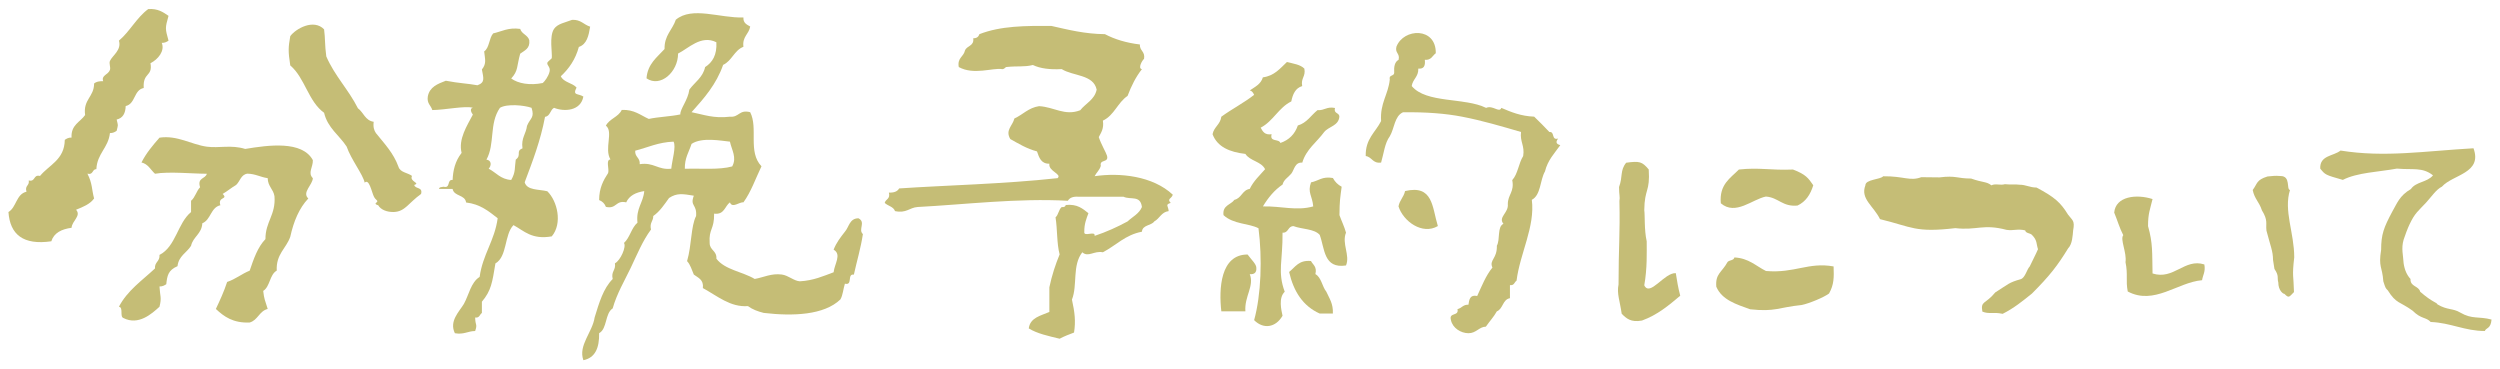<?xml version="1.0" encoding="utf-8"?>
<!-- Generator: Adobe Illustrator 16.0.4, SVG Export Plug-In . SVG Version: 6.00 Build 0)  -->
<!DOCTYPE svg PUBLIC "-//W3C//DTD SVG 1.1//EN" "http://www.w3.org/Graphics/SVG/1.1/DTD/svg11.dtd">
<svg version="1.1" id="レイヤー_1" xmlns="http://www.w3.org/2000/svg" xmlns:xlink="http://www.w3.org/1999/xlink" x="0px"
	 y="0px" width="176px" height="26px" viewBox="0 0 176 26" enable-background="new 0 0 176 26" xml:space="preserve">
<g>
	<path fill="#C5BD76" d="M175.404,22.497c-0.053,0.67-0.393,0.569-0.473,0.805c-1.412,0-2.396-0.577-3.812-0.635
		c-0.328-0.356-0.66-0.185-1.271-0.794c-0.897-0.652-1.156-0.48-1.746-1.43c-0.16-0.157-0.16-0.157-0.315-0.633
		c-0.078-1.069-0.354-0.974-0.155-2.227c0-1.075,0.182-1.562,0.79-2.695c0.331-0.568,0.497-1.109,1.304-1.579
		c0.366-0.526,1.149-0.468,1.557-0.965c-0.756-0.599-1.438-0.371-2.541-0.475c-1.289,0.239-2.79,0.273-3.807,0.795
		c-1.236-0.353-1.236-0.353-1.59-0.795c-0.045-0.946,0.932-0.869,1.428-1.27c3.127,0.501,5.895,0.036,9.361-0.16
		c0.646,1.764-1.457,1.844-2.221,2.7c-0.406,0.202-0.705,0.668-1.104,1.111c-0.565,0.612-0.795,0.729-1.185,1.562
		c-0.095,0.188-0.347,0.846-0.409,1.062c-0.183,0.629-0.027,1.104,0,1.662c0.067,0.463,0.229,0.827,0.484,1.104
		c-0.028,0.555,0.583,0.474,0.684,0.901c0.902,0.778,1.137,0.722,1.215,0.888c0.701,0.418,1.076,0.258,1.604,0.576
		C174.046,22.497,174.493,22.252,175.404,22.497z"/>
	<path fill="#C5BD76" d="M161.514,18.119c-0.162,1.379-0.043,1.26-0.018,2.443c-0.344,0.336-0.344,0.461-0.674,0.125
		c-0.09,0.008-0.43-0.237-0.43-0.805c-0.097-0.328,0.072-0.451-0.271-0.947c-0.053-0.328-0.053-0.315-0.1-0.639
		c0-0.617-0.192-1.009-0.463-2.062c-0.059-0.527,0.125-0.705-0.32-1.428c-0.174-0.568-0.528-0.81-0.647-1.431
		c0.341-0.455,0.245-0.704,1.039-0.951c0.573-0.047,0.419-0.06,0.921-0.032c0.739,0,0.389,0.944,0.664,0.983
		C160.758,14.829,161.514,16.378,161.514,18.119z"/>
	<path fill="#C5BD76" d="M155.186,18.617c0.094,0.516-0.104,0.736-0.16,1.109c-1.735,0.148-3.371,1.783-5.233,0.795
		c-0.153-0.789,0.026-1.164-0.157-2.064c0.098-0.684-0.396-1.607-0.158-1.902c-0.258-0.486-0.418-1.062-0.638-1.589
		c0.099-1.149,1.562-1.321,2.699-0.952c-0.183,0.764-0.317,1.012-0.317,1.905c0.346,1.22,0.284,1.86,0.317,3.333
		C153.034,19.732,153.789,18.167,155.186,18.617z"/>
	<path fill="#C5BD76" d="M145.591,15.111c0.296,0.402,0.494,0.402,0.358,1.109c-0.034,0.35-0.049,0.961-0.358,1.271
		c-0.723,1.182-1.282,1.916-2.541,3.174c-0.644,0.521-1.286,1.041-2.063,1.428c-0.715-0.149-0.947,0.041-1.428-0.157
		c-0.14-0.773,0.221-0.506,0.907-1.349c0.941-0.591,0.925-0.688,1.794-0.933c0.319-0.104,0.424-0.682,0.633-0.896
		c0.154-0.335,0.444-0.884,0.582-1.215c-0.125-0.366-0.039-0.621-0.425-1.006c-0.129-0.139-0.437-0.1-0.477-0.319
		c-0.55-0.127-0.806,0.037-1.31-0.036c-1.656-0.438-2.072,0.051-3.611-0.121c-2.832,0.33-3.022-0.08-5.299-0.634
		c-0.461-0.938-1.397-1.425-1.03-2.381c0-0.425,1.067-0.404,1.252-0.637c1.47-0.016,1.877,0.365,2.684,0.064
		c0,0,1.048,0.009,1.285,0.014c1.174-0.146,1.211,0.081,2.22,0.081c0.86,0.304,1.071,0.198,1.432,0.478
		c0.275-0.146,0.629,0.018,0.949-0.08c0.5,0.052,0.646-0.011,1.021,0.037c0.473,0,0.727,0.199,1.204,0.199
		C144.663,13.887,145.066,14.261,145.591,15.111z"/>
	<path fill="#C5BD76" d="M129.085,18.757c0.028,0.767,0.035,1.269-0.319,1.905c-0.361,0.271-1.396,0.702-1.93,0.811
		c-1.652,0.168-1.844,0.493-3.625,0.301c-0.973-0.35-1.986-0.655-2.383-1.588c-0.078-0.927,0.384-0.992,0.796-1.746
		c0.129-0.137,0.437-0.099,0.478-0.316c1.008,0.05,1.516,0.604,2.223,0.955C126.352,19.25,127.312,18.436,129.085,18.757z"/>
	<path fill="#C5BD76" d="M127.654,13.042c-0.197,0.649-0.532,1.16-1.109,1.429c-1.059,0.105-1.335-0.568-2.225-0.634
		c-0.955,0.188-2.137,1.362-3.174,0.474c-0.119-1.333,0.67-1.762,1.271-2.376c1.446-0.159,2.226,0.066,3.81,0
		C127.135,12.279,127.307,12.542,127.654,13.042z"/>
	<path fill="#C5BD76" d="M117.977,19.23c0.112,0.654,0.135,0.914,0.312,1.588c-0.803,0.675-1.604,1.355-2.693,1.748
		c-0.791,0.149-1.113-0.158-1.429-0.479c-0.126-0.899-0.354-1.416-0.222-2.062c0-2.603,0.115-3.571,0.062-5.871
		c0.054-0.317-0.026-0.391-0.026-0.988c0.276-0.733,0.055-1.159,0.502-1.71c0.944-0.129,1.123-0.081,1.588,0.476
		c0.103,1.595-0.295,1.323-0.314,2.86c0.055,0.373-0.01,1.397,0.171,2.194c0,0.812,0.043,1.891-0.171,3.098
		C116.148,20.924,117.172,19.176,117.977,19.23z"/>
	<path fill="#C5BD76" d="M60.434,15.367c0.548,0.279-0.044,0.79,0.314,1.113c-0.153,1.01-0.427,1.896-0.635,2.854
		c-0.5-0.08-0.055,0.787-0.632,0.637c-0.115,0.359-0.142,0.811-0.318,1.109c-1.145,1.104-3.33,1.191-5.396,0.949
		c-0.424-0.104-0.805-0.252-1.113-0.479c-1.235,0.094-2.149-0.713-3.172-1.269c0.07-0.601-0.336-0.722-0.637-0.951
		C48.703,19,48.6,18.628,48.37,18.383c0.333-1.144,0.261-2.438,0.635-3.176c0.067-0.855-0.447-0.665-0.16-1.43
		c-0.783-0.127-1.184-0.207-1.744,0.162c-0.331,0.457-0.64,0.938-1.111,1.268c0.003,0.375-0.274,0.468-0.16,0.953
		c-0.597,0.808-0.976,1.751-1.427,2.697c-0.431,0.899-0.985,1.828-1.27,2.855c-0.552,0.352-0.373,1.426-0.954,1.744
		c0.021,1.021-0.271,1.736-1.109,1.902c-0.376-1.043,0.643-1.973,0.793-3.014c0.313-1.012,0.607-2.041,1.271-2.701
		c-0.131-0.551,0.237-0.607,0.157-1.105c0.394-0.2,0.821-1.184,0.636-1.432c0.42-0.375,0.522-1.065,0.951-1.43
		c-0.114-1.013,0.407-1.396,0.477-2.223c-0.596,0.093-1.052,0.316-1.271,0.794c-0.755-0.175-0.666,0.493-1.429,0.317
		c-0.085-0.229-0.245-0.387-0.476-0.479c0-0.845,0.299-1.395,0.633-1.904c0.096-0.277-0.188-0.936,0.164-0.954
		c-0.456-0.757,0.228-1.954-0.321-2.38c0.251-0.493,0.881-0.604,1.116-1.109c0.878-0.036,1.316,0.373,1.902,0.635
		c0.695-0.149,1.523-0.168,2.222-0.317c-0.022-0.387,0.54-1.006,0.635-1.746c0.376-0.52,0.952-0.851,1.109-1.586
		c0.519-0.331,0.843-0.856,0.793-1.748c-1.08-0.547-1.982,0.45-2.696,0.794c0.003,1.293-1.244,2.418-2.222,1.745
		c0.081-1.026,0.742-1.475,1.27-2.062c-0.021-0.969,0.556-1.349,0.794-2.064c1.149-0.961,3.106-0.104,4.759-0.158
		c-0.024,0.397,0.244,0.5,0.477,0.636c-0.088,0.547-0.568,0.701-0.477,1.428c-0.649,0.248-0.808,0.988-1.428,1.272
		c-0.479,1.371-1.343,2.357-2.224,3.332c0.841,0.166,1.555,0.457,2.702,0.317c0.646,0.066,0.643-0.525,1.426-0.317
		c0.579,1.133-0.182,2.789,0.796,3.808c-0.413,0.855-0.738,1.809-1.272,2.54c-0.275-0.044-0.79,0.446-0.949,0
		c-0.369,0.267-0.385,0.89-1.114,0.794c0.014,1.146-0.381,1.045-0.314,2.062c0,0.528,0.516,0.541,0.474,1.11
		c0.593,0.785,1.839,0.912,2.698,1.427c0.641-0.115,1.17-0.41,1.907-0.312c0.459,0.059,0.856,0.453,1.269,0.477
		c0.959-0.052,1.644-0.365,2.379-0.636c0.057-0.583,0.584-1.26,0-1.59c0.19-0.5,0.495-0.88,0.797-1.269
		C59.773,15.982,59.801,15.373,60.434,15.367z M51.546,11.717c0.342-0.626-0.032-1.151-0.159-1.745
		c-0.586-0.054-1.969-0.337-2.702,0.159c-0.178,0.56-0.49,0.985-0.473,1.746C49.352,11.85,50.636,11.969,51.546,11.717z
		 M47.258,11.877c0.055-0.604,0.357-1.552,0.16-1.905c-1.069,0.039-1.813,0.409-2.698,0.637c-0.039,0.46,0.358,0.482,0.316,0.95
		C46.037,11.405,46.307,11.982,47.258,11.877z"/>
	<path fill="#C5BD76" d="M41.547,1.877c-0.104,0.64-0.235,1.242-0.796,1.428c-0.237,0.875-0.693,1.529-1.269,2.063
		c0.197,0.438,0.808,0.457,1.108,0.794c-0.302,0.589,0.103,0.398,0.479,0.636c-0.182,1.012-1.335,1.086-2.064,0.793
		c-0.277,0.141-0.258,0.581-0.635,0.636c-0.319,1.688-0.881,3.14-1.432,4.603c0.158,0.584,1,0.486,1.592,0.634
		c0.708,0.685,1.085,2.263,0.314,3.177c-1.408,0.245-1.943-0.384-2.695-0.793c-0.654,0.668-0.427,2.215-1.271,2.697
		c-0.223,1.344-0.292,1.91-0.953,2.695c0,0.267,0,0.531,0,0.794c-0.162,0.103-0.162,0.368-0.474,0.319
		c0.01,0.59,0.175,0.447,0,0.951c-0.522,0.004-0.791,0.268-1.428,0.155c-0.411-0.846,0.288-1.496,0.634-2.062
		c0.359-0.646,0.492-1.519,1.11-1.904c0.216-1.582,1.054-2.543,1.27-4.128c-0.623-0.487-1.227-0.995-2.224-1.11
		c-0.069-0.562-0.852-0.419-0.949-0.952c-0.317,0-0.637,0-0.956,0c0.01-0.154,0.197-0.123,0.319-0.159
		c0.512,0.142,0.216-0.523,0.637-0.475c0.029-0.658,0.17-1.318,0.633-1.905c-0.241-0.976,0.384-1.909,0.793-2.698
		c-0.11-0.128-0.247-0.437,0-0.477c-0.529-0.16-1.961,0.152-2.856,0.159c-0.094-0.332-0.392-0.453-0.317-0.952
		c0.121-0.676,0.696-0.892,1.27-1.112c0.943,0.183,1.521,0.189,2.226,0.319c0.566-0.203,0.414-0.52,0.313-1.111
		c0.344-0.428,0.215-0.724,0.16-1.272c0.375-0.258,0.337-0.93,0.633-1.268c0.608-0.137,1.054-0.432,1.902-0.318
		c0.109,0.368,0.534,0.423,0.64,0.795c0.07,0.595-0.336,0.723-0.64,0.951c-0.251,0.892-0.125,1.2-0.632,1.745
		c0.482,0.355,1.31,0.504,2.222,0.319c0.151-0.13,0.399-0.472,0.477-0.794c0.084-0.339-0.192-0.428-0.157-0.636
		c0.01-0.06,0.312-0.291,0.314-0.317c0.047-0.353-0.194-1.538,0.16-2.063c0.252-0.368,0.784-0.446,1.269-0.636
		C40.892,1.365,41.099,1.741,41.547,1.877z M37.101,8.859c0.23-0.561,0.55-0.561,0.32-1.269c-0.52-0.185-1.731-0.3-2.225,0
		c-0.773,1.112-0.335,2.533-0.95,3.648c0.368,0.047,0.362,0.425,0.156,0.638c0.522,0.269,0.838,0.748,1.587,0.794
		c0.329-0.575,0.229-0.856,0.32-1.432c0.442-0.329-0.031-0.594,0.474-0.792C36.679,9.707,37.034,9.43,37.101,8.859z"/>
	<path fill="#C5BD76" d="M29.163,13.021c0.068,0.303,0.621,0.121,0.48,0.633c-0.895,0.645-1.123,1.238-1.907,1.27
		c-0.483,0.018-0.929-0.156-1.112-0.476c0.006,0.009-0.271-0.068-0.159-0.158c0.243-0.194-0.003-0.134-0.156-0.479
		c-0.145-0.316-0.33-1.263-0.634-0.95c-0.133-0.6-0.953-1.622-1.271-2.541c-0.521-0.803-1.337-1.31-1.588-2.381
		c-1.111-0.792-1.35-2.46-2.381-3.332c-0.157-1.018-0.139-1.262,0-2.062c0.399-0.539,1.656-1.235,2.381-0.478
		c0.089,0.666,0.04,1.046,0.155,1.904c0.59,1.37,1.572,2.345,2.226,3.651c0.397,0.291,0.511,0.864,1.111,0.952
		c-0.049,0.366,0.027,0.608,0.156,0.794c0.588,0.736,1.242,1.405,1.591,2.379c0.127,0.403,0.651,0.407,0.95,0.638
		C28.799,12.783,29.632,12.882,29.163,13.021z"/>
	<path fill="#C5BD76" d="M22.024,11.273c0.024,0.49-0.379,0.896,0,1.269c-0.017,0.473-0.782,1.008-0.319,1.431
		c-0.645,0.68-1.032,1.613-1.27,2.696c-0.287,0.825-1.009,1.213-0.953,2.382c-0.509,0.287-0.463,1.123-0.952,1.428
		c0.069,0.605,0.113,0.604,0.316,1.271c-0.594,0.146-0.689,0.789-1.268,0.954c-1.163,0.051-1.808-0.415-2.381-0.954
		c0.289-0.613,0.573-1.225,0.793-1.902c0.599-0.197,1.021-0.568,1.588-0.795c0.282-0.828,0.562-1.656,1.109-2.221
		c-0.007-1.229,0.738-1.698,0.636-3.02c-0.08-0.502-0.468-0.694-0.478-1.271c-0.511-0.07-0.858-0.305-1.43-0.316
		c-0.46,0.067-0.514,0.543-0.794,0.796c-0.331,0.192-0.616,0.439-0.947,0.631c0.423,0.41-0.369,0.17-0.161,0.796
		c-0.688,0.157-0.664,1.026-1.27,1.269c-0.043,0.754-0.649,0.941-0.794,1.588c-0.304,0.488-0.875,0.711-0.952,1.432
		c-0.668,0.285-0.728,0.68-0.792,1.27c-0.13,0.083-0.257,0.164-0.478,0.16c0.041,0.727,0.167,0.766,0,1.427
		c-0.544,0.495-1.476,1.337-2.54,0.794c-0.273-0.097,0.016-0.755-0.316-0.794c0.597-1.149,1.64-1.851,2.539-2.696
		c-0.038-0.463,0.358-0.487,0.317-0.953c1.156-0.588,1.264-2.227,2.222-3.017c0-0.265,0-0.528,0-0.794
		c0.291-0.238,0.374-0.683,0.636-0.952c-0.217-0.692,0.379-0.573,0.475-0.952c-0.896,0.007-2.674-0.173-3.649,0
		c-0.308-0.273-0.479-0.684-0.952-0.794c0.338-0.665,0.799-1.211,1.27-1.746c1.27-0.184,2.244,0.488,3.332,0.635
		c0.866,0.116,1.715-0.148,2.7,0.159C18.899,10.213,21.272,9.886,22.024,11.273z"/>
	<path fill="#C5BD76" d="M11.864,1.115c-0.242,0.869-0.242,0.878,0,1.747c-0.126,0.083-0.256,0.162-0.476,0.157
		c0.233,0.563-0.263,1.165-0.794,1.429c0.164,0.979-0.547,0.618-0.476,1.747c-0.708,0.137-0.573,1.12-1.269,1.27
		C8.833,7.981,8.646,8.318,8.213,8.416c0.111,0.49,0.111,0.305,0,0.792C8.087,9.295,7.961,9.371,7.74,9.369
		c-0.117,1.05-0.902,1.43-0.955,2.537c-0.312,0-0.203,0.436-0.632,0.319c0.36,0.696,0.297,1.109,0.472,1.746
		c-0.285,0.403-0.778,0.596-1.27,0.795c0.386,0.43-0.28,0.771-0.318,1.27c-0.692,0.094-1.234,0.349-1.425,0.951
		c-1.979,0.287-2.909-0.476-3.017-2.062c0.567-0.327,0.538-1.259,1.27-1.428c-0.136-0.451,0.226-0.411,0.159-0.793
		c0.49,0.118,0.304-0.438,0.793-0.317c0.647-0.786,1.726-1.139,1.744-2.541c0.128-0.086,0.262-0.168,0.476-0.16
		c-0.049-0.9,0.607-1.088,0.955-1.587C5.841,6.991,6.625,6.832,6.625,5.876c0.142-0.122,0.359-0.171,0.638-0.159
		C7.116,5.292,7.609,5.276,7.74,4.925c0.063-0.185-0.08-0.459,0-0.634C7.91,3.906,8.572,3.53,8.373,2.862
		c0.774-0.654,1.241-1.618,2.062-2.223C11.121,0.591,11.486,0.859,11.864,1.115z"/>
	<path fill="#C5BD76" d="M109.077,9.295c0.403-0.047,0.114,0.597,0.614,0.46c-0.168,0.225-0.166,0.379,0.154,0.463
		c-0.408,0.57-0.888,1.064-1.078,1.848c-0.359,0.618-0.281,1.665-0.927,2c0.24,1.896-0.835,3.771-1.075,5.693
		c-0.158,0.102-0.158,0.357-0.465,0.312c0,0.308,0,0.613,0,0.921c-0.523,0.092-0.477,0.75-0.923,0.927
		c-0.219,0.398-0.521,0.709-0.771,1.076c-0.477,0.01-0.68,0.467-1.23,0.463c-0.523-0.004-1.113-0.354-1.23-0.925
		c-0.164-0.572,0.58-0.242,0.461-0.771c0.297-0.066,0.392-0.332,0.771-0.31c0.054-0.358,0.103-0.726,0.616-0.615
		c0.324-0.7,0.609-1.438,1.074-2.002c-0.252-0.532,0.341-0.608,0.311-1.54c0.246-0.429,0.01-1.328,0.463-1.54
		c-0.393-0.47,0.372-0.768,0.309-1.384c-0.004-0.671,0.476-0.859,0.31-1.692c0.396-0.426,0.452-1.191,0.771-1.695
		c0.119-0.734-0.237-0.99-0.152-1.693c-1.375-0.401-2.73-0.803-4.157-1.078c-1.153-0.222-2.526-0.332-4.155-0.308
		c-0.601,0.27-0.601,1.146-0.927,1.691c-0.354,0.471-0.425,1.218-0.612,1.849c-0.598,0.081-0.635-0.394-1.082-0.461
		c-0.031-1.215,0.688-1.672,1.082-2.461c-0.084-1.27,0.504-1.862,0.612-2.928c-0.085-0.342,0.296-0.217,0.31-0.461
		c-0.028-0.445,0.037-0.782,0.31-0.923c0.11-0.472-0.267-0.454-0.153-0.925c0.506-1.315,2.803-1.395,2.771,0.46
		c-0.236,0.173-0.318,0.502-0.771,0.465c0.043,0.401-0.053,0.661-0.459,0.616c0.021,0.583-0.392,0.737-0.464,1.229
		c1.021,1.235,3.726,0.791,5.236,1.538c0.483-0.214,0.929,0.382,1.073,0c0.687,0.292,1.369,0.582,2.312,0.617
		C108.371,8.564,108.73,8.924,109.077,9.295z"/>
	<path fill="#C5BD76" d="M101.225,15.915c-1.092,0.644-2.438-0.333-2.771-1.386c0.078-0.438,0.373-0.652,0.462-1.079
		C100.896,12.987,100.816,14.576,101.225,15.915z"/>
	<path fill="#C5BD76" d="M94.759,16.378c-0.315,0.772,0.304,1.589,0,2.31c-1.583,0.244-1.489-1.182-1.851-2.152
		c-0.383-0.438-1.262-0.391-1.846-0.617c-0.41,0-0.332,0.486-0.771,0.463c0.021,1.973-0.367,2.749,0.154,4.156
		c-0.457,0.439-0.234,1.304-0.154,1.691c-0.484,0.842-1.354,0.963-2,0.309c0.498-1.792,0.578-4.369,0.307-6.469
		c-0.671-0.354-1.762-0.268-2.463-0.924c-0.087-0.703,0.515-0.718,0.769-1.078c0.503-0.111,0.548-0.688,1.079-0.769
		c0.265-0.555,0.697-0.946,1.08-1.386c-0.271-0.554-1.068-0.573-1.387-1.077c-1.107-0.128-1.974-0.491-2.312-1.387
		c0.101-0.521,0.549-0.683,0.617-1.231c0.74-0.542,1.591-0.975,2.31-1.54c-0.067-0.137-0.136-0.278-0.309-0.309
		c0.365-0.25,0.788-0.444,0.924-0.922c0.816-0.108,1.216-0.634,1.693-1.079c0.449,0.111,0.955,0.178,1.229,0.465
		c0.108,0.566-0.263,0.656-0.153,1.229C91.2,6.199,91.01,6.627,90.907,7.14c-0.892,0.437-1.274,1.393-2.155,1.848
		c0.143,0.27,0.289,0.535,0.771,0.461c-0.16,0.574,0.518,0.301,0.615,0.616c0.609-0.209,1.021-0.62,1.229-1.231
		c0.638-0.184,0.929-0.718,1.384-1.079c0.497,0.035,0.648-0.272,1.23-0.154c-0.109,0.419,0.311,0.31,0.311,0.617
		C94.229,8.869,93.54,8.9,93.221,9.296c-0.52,0.715-1.261,1.206-1.541,2.154c-0.527-0.049-0.57,0.527-0.771,0.771
		c-0.228,0.279-0.53,0.415-0.615,0.77c-0.58,0.394-1.019,0.932-1.385,1.54c1.3-0.029,2.364,0.332,3.542,0
		c-0.062-0.754-0.417-0.967-0.155-1.693c0.521-0.098,0.79-0.444,1.54-0.307c0.145,0.269,0.348,0.474,0.617,0.614
		c-0.104,0.811-0.146,0.944-0.155,2.001C94.445,15.561,94.634,15.932,94.759,16.378z"/>
	<path fill="#C5BD76" d="M93.373,20.534c0.204,0.459,0.495,0.839,0.461,1.54c-0.311,0-0.613,0-0.926,0
		c-1.17-0.521-1.84-1.547-2.153-2.928c0.431-0.342,0.681-0.856,1.539-0.77c0.136,0.271,0.437,0.389,0.31,0.921
		C93.032,19.538,93.074,20.167,93.373,20.534z"/>
	<path fill="#C5BD76" d="M88.445,18.84c0.03,0.336-0.125,0.489-0.462,0.461c0.337,0.835-0.389,1.568-0.307,2.619
		c-0.562,0-1.129,0-1.694,0c-0.184-1.596-0.065-4.009,1.849-4.002C88.105,18.29,88.443,18.596,88.445,18.84z"/>
	<path fill="#C5BD76" d="M82.565,13.706c-0.081,0.293-0.436,0.28-0.146,0.579c-0.422,0.125-0.161,0.218-0.146,0.578
		c-0.512,0.062-0.635,0.525-1.011,0.725c-0.22,0.312-0.829,0.23-0.872,0.725c-1.177,0.221-1.829,0.972-2.749,1.448
		c-0.61-0.126-1.029,0.378-1.447,0c-0.722,0.923-0.324,2.304-0.729,3.332c0.199,0.916,0.273,1.519,0.147,2.319
		c-0.347,0.132-0.7,0.264-1.014,0.434c-0.777-0.188-1.574-0.355-2.174-0.725c0.1-0.768,0.848-0.893,1.451-1.159
		c0-0.581,0-1.16,0-1.737c0.176-0.836,0.427-1.598,0.723-2.315c-0.208-0.763-0.152-1.777-0.289-2.609
		c0.209-0.175,0.22-0.553,0.434-0.723c0.169,0.022,0.259-0.033,0.288-0.146c0.811-0.084,1.192,0.26,1.595,0.578
		c-0.146,0.387-0.3,0.764-0.291,1.305c-0.061,0.403,0.791-0.109,0.727,0.291c0.835-0.28,1.596-0.625,2.318-1.017
		c0.349-0.33,0.813-0.537,1.011-1.014c-0.103-0.857-0.795-0.486-1.3-0.726c-1.065,0-2.127,0-3.19,0
		c-0.355-0.022-0.6,0.071-0.724,0.286c-3.513-0.198-7.268,0.265-10.574,0.438c-0.587,0.042-0.789,0.459-1.594,0.289
		c-0.111-0.322-0.506-0.36-0.725-0.578c0.062-0.277,0.413-0.262,0.292-0.727c0.357,0.021,0.603-0.078,0.724-0.291
		c3.227-0.221,7.4-0.31,11.153-0.724c0.333-0.295-0.666-0.483-0.577-1.017c-0.589,0.012-0.722-0.436-0.872-0.866
		c-0.728-0.191-1.293-0.544-1.88-0.87c-0.371-0.634,0.159-0.917,0.289-1.448c0.598-0.269,0.986-0.754,1.736-0.867
		c1.046,0.051,1.808,0.712,2.899,0.287c0.381-0.487,1.006-0.732,1.157-1.449c-0.225-1.082-1.661-0.943-2.463-1.448
		c-0.815,0.046-1.507-0.037-2.028-0.288c-0.605,0.155-1.079,0.055-1.882,0.144c-0.049,0.006-0.133,0.167-0.292,0.145
		c-0.655-0.104-1.993,0.439-3.043-0.145C67.38,4.072,67.838,4,67.931,3.564c0.126-0.363,0.665-0.304,0.584-0.87
		c0.249,0.005,0.373-0.107,0.436-0.289c1.515-0.591,3.252-0.591,5.069-0.579c1.183,0.266,2.333,0.564,3.767,0.579
		c0.693,0.366,1.514,0.613,2.459,0.726c-0.021,0.459,0.388,0.481,0.295,1.014c-0.123,0.092-0.459,0.676-0.149,0.724
		c-0.425,0.537-0.748,1.181-1.011,1.883c-0.697,0.465-0.942,1.372-1.738,1.74c0.085,0.567-0.126,0.84-0.29,1.158
		c0.169,0.517,0.517,1.09,0.577,1.304c0.155,0.539-0.542,0.229-0.433,0.723c-0.085,0.303-0.309,0.47-0.435,0.727
		C78.84,12.141,81.156,12.386,82.565,13.706z"/>
</g>
</svg>
